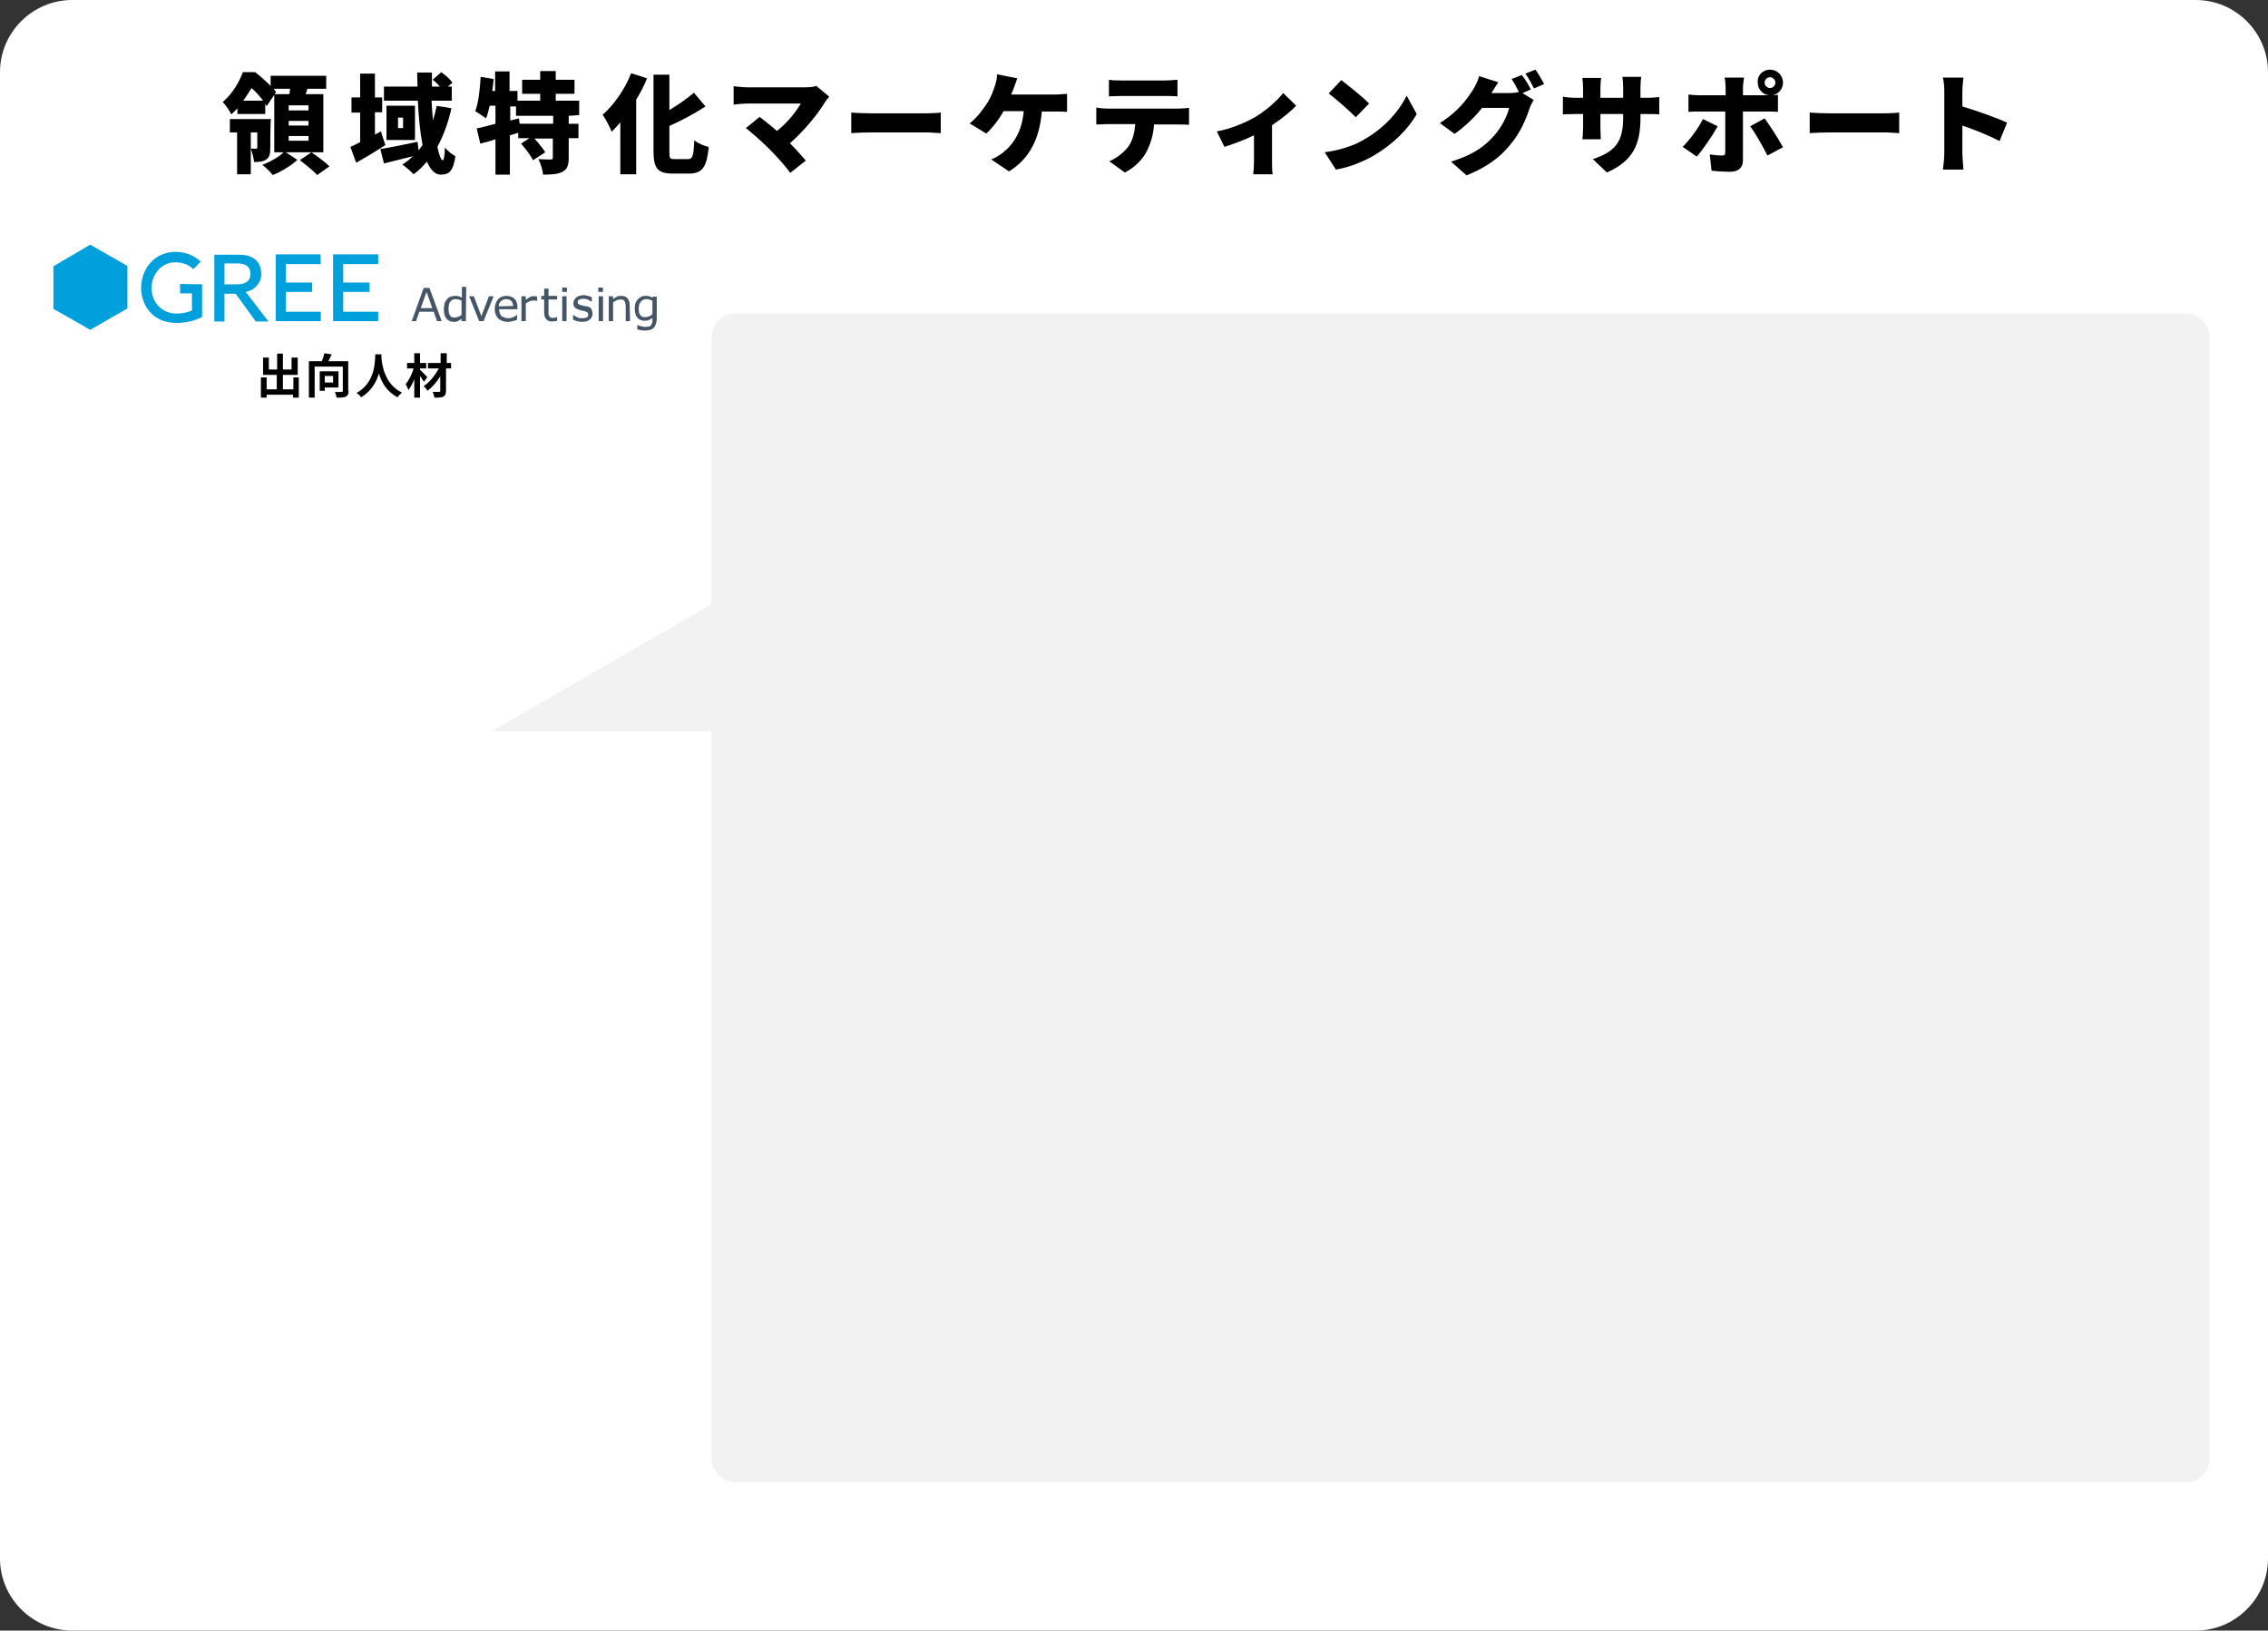 <?xml version="1.0" encoding="utf-8"?>
<!-- Generator: Adobe Illustrator 26.3.1, SVG Export Plug-In . SVG Version: 6.00 Build 0)  -->
<svg version="1.1" id="レイヤー_1" xmlns="http://www.w3.org/2000/svg" xmlns:xlink="http://www.w3.org/1999/xlink" x="0px"
	 y="0px" viewBox="0 0 628.5 451.9" style="enable-background:new 0 0 628.5 451.9;" xml:space="preserve">
<rect x="0" y="0" width="628.5" height="451.9" fill="#333333" stroke="none"/>
<style type="text/css">
	.st0{fill:#FFFFFF;}
	.st1{fill:#F2F2F2;}
	.st2{fill:#00A0DC;}
	.st3{fill:#445566;}
</style>
<path class="st0" d="M20,0h588.5c11,0,20,9,20,20v411.9c0,11-9,20-20,20H20c-11,0-20-9-20-20V20C0,9,9,0,20,0z"/>
<path class="st1" d="M203.8,86.9h401.9c3.6,0,6.6,2.9,6.6,6.6v310.7c0,3.6-2.9,6.6-6.6,6.6H203.8c-3.6,0-6.6-2.9-6.6-6.6V93.5
	C197.2,89.8,200.2,86.9,203.8,86.9z"/>
<g>
	<path d="M82.8,104.6v5.6h-1.6v-0.8h-7.3v0.8h-1.6v-5.6h1.6v3.3h2.8v-4h-3.8v-4.8h1.6v3.3h2.3V98h1.6v4.4h2.4v-3.3h1.7v4.8h-4.1v4
		h2.9v-3.3H82.8z"/>
	<path d="M96.6,108.3c0,0.9-0.2,1.3-0.7,1.6s-1.4,0.3-2.6,0.3c-0.1-0.4-0.3-1.2-0.5-1.6c0.8,0.1,1.7,0,1.9,0c0.2,0,0.3-0.1,0.3-0.3
		v-6.7h-7.8v8.6h-1.6v-10.1h3.6c0.3-0.7,0.5-1.5,0.7-2.2l2,0.3c-0.3,0.7-0.6,1.3-0.9,1.9h5.5V108.3L96.6,108.3z M90,107.4v0.9h-1.4
		v-5.4h5.2v4.5H90z M90,104.2v1.8h2.3v-1.8H90z"/>
	<path d="M105.7,98.2c0,0.2,0,0.5,0,0.8c0.1,1.8,0.8,7.5,5.7,9.8c-0.5,0.4-1,0.9-1.2,1.3c-3-1.5-4.5-4.2-5.2-6.6
		c-0.7,2.4-2.1,4.9-4.9,6.6c-0.3-0.4-0.8-0.9-1.3-1.2c5.3-2.9,5.1-8.9,5.2-10.7C103.9,98.2,105.7,98.2,105.7,98.2z"/>
	<path d="M117.5,105.8c-0.3-0.4-0.7-1-1.1-1.6v6h-1.6v-5.1c-0.5,1.2-1,2.2-1.6,3c-0.2-0.5-0.5-1.2-0.8-1.6c0.9-1.1,1.8-2.8,2.2-4.4
		h-1.8v-1.5h2v-2.7h1.6v2.7h1.7v1.5h-1.7v0.4c0.5,0.4,1.7,1.7,2,2L117.5,105.8L117.5,105.8z M124.8,102.1h-1.2v6.2
		c0,0.9-0.2,1.3-0.7,1.6c-0.5,0.3-1.4,0.3-2.5,0.3c-0.1-0.4-0.3-1.2-0.5-1.6c0.7,0,1.5,0,1.8,0c0.2,0,0.3-0.1,0.3-0.3v-4
		c-1,1.6-2.2,3-3.5,4c-0.3-0.4-0.7-1-1.1-1.3c1.6-1,3.2-3,4.2-4.9h-3v-1.5h3.5v-2.7h1.7v2.7h1.2V102.1L124.8,102.1z"/>
</g>
<g>
	<g>
		<polygon class="st2" points="25,91.4 14.8,85.6 14.8,73.8 25,67.8 35.3,73.7 35.3,85.5 		"/>
		<g>
			<path class="st2" d="M49.9,78.7v2.6h3.3V86c-1.1,0.6-2.6,0.9-4.3,0.9c-3.9,0-6.9-3-6.9-7.1c0-3.7,2.7-7.1,6.5-7.1
				c1.4,0,3.5,0.3,5.1,1.9l2-2.1c-1.3-1.3-3.7-2.7-6.9-2.7c-6.3,0-9.6,5.2-9.6,10c0,4.2,2.7,9.7,9.9,9.7c4.4,0,7-1.7,7-1.7v-9
				L49.9,78.7L49.9,78.7z"/>
			<path class="st2" d="M72.4,75.9c0-1.6-0.6-5.3-6-5.3h-7v18.5h2.8c0,0,0-7.4,0-7.7h3.1c0.1,0.1,5.6,7.7,5.6,7.7h3.5
				c0,0-6-7.8-6.3-8.2C70.6,80.5,72.5,78.2,72.4,75.9z M62.2,78.7c0-0.3,0-5.4,0-5.7h3.5c1.8,0,3.7,0.5,3.7,2.9
				c0,1.9-1.2,2.9-3.7,2.9H62.2L62.2,78.7z"/>
			<path class="st2" d="M88.8,70.5H76.4V89h12.5v-2.6h-9.7c0-0.3,0-5.2,0-5.5h7.3v-2.6h-7.3v-5.1h9.7L88.8,70.5L88.8,70.5z"/>
			<path class="st2" d="M104.8,70.5H92.3V89h12.5v-2.6h-9.7v-5.5h7.3v-2.6h-7.3c0-0.3,0-4.8,0-5.1h9.7L104.8,70.5L104.8,70.5z"/>
		</g>
	</g>
	<g>
		<path class="st3" d="M122.4,89h-1.3l-0.9-2.6h-4l-0.9,2.6h-1.2l3.3-9.2h1.6L122.4,89z M119.8,85.4l-1.6-4.5l-1.6,4.5H119.8
			L119.8,85.4z"/>
		<path class="st3" d="M129.1,89h-1.2v-0.7c-0.3,0.3-0.7,0.5-1,0.7c-0.4,0.2-0.8,0.2-1.2,0.2c-0.8,0-1.5-0.3-2-0.9
			c-0.5-0.6-0.7-1.5-0.7-2.6c0-0.6,0.1-1.1,0.2-1.6s0.4-0.8,0.7-1.2c0.3-0.3,0.6-0.6,1-0.7s0.8-0.2,1.2-0.2c0.4,0,0.7,0,1,0.1
			c0.3,0.1,0.6,0.2,0.9,0.4v-3h1.2L129.1,89L129.1,89z M127.9,87.3v-4c-0.3-0.1-0.6-0.2-0.8-0.3c-0.2-0.1-0.5-0.1-0.8-0.1
			c-0.7,0-1.2,0.2-1.5,0.7c-0.4,0.4-0.5,1.1-0.5,1.9s0.1,1.4,0.4,1.9s0.7,0.6,1.3,0.6c0.3,0,0.7-0.1,1-0.2
			C127.3,87.7,127.6,87.5,127.9,87.3L127.9,87.3z"/>
		<path class="st3" d="M136.8,82.1L134,89h-1.2l-2.8-6.9h1.3l2.1,5.5l2.1-5.5H136.8L136.8,82.1z"/>
		<path class="st3" d="M143.4,85.7h-5.1c0,0.4,0.1,0.8,0.2,1.1s0.3,0.6,0.5,0.8s0.5,0.3,0.8,0.4c0.3,0.1,0.6,0.2,1,0.2
			c0.5,0,0.9-0.1,1.4-0.3c0.5-0.2,0.8-0.4,1-0.6h0.1v1.3c-0.4,0.2-0.8,0.3-1.2,0.4s-0.8,0.2-1.3,0.2c-1.1,0-2-0.3-2.7-0.9
			c-0.6-0.6-1-1.5-1-2.6s0.3-2,0.9-2.7c0.6-0.7,1.4-1,2.4-1c0.9,0,1.6,0.3,2.2,0.8c0.5,0.6,0.8,1.3,0.8,2.3L143.4,85.7L143.4,85.7z
			 M142.2,84.8c0-0.6-0.2-1.1-0.5-1.4c-0.3-0.3-0.8-0.5-1.4-0.5s-1.1,0.2-1.5,0.6c-0.4,0.4-0.6,0.8-0.6,1.4L142.2,84.8L142.2,84.8z"
			/>
		<path class="st3" d="M148.9,83.4L148.9,83.4c-0.2,0-0.4-0.1-0.6-0.1s-0.4,0-0.6,0c-0.4,0-0.7,0.1-1,0.2c-0.3,0.2-0.7,0.4-1,0.6V89
			h-1.2v-6.9h1.2v1c0.5-0.4,0.9-0.6,1.2-0.8s0.7-0.2,1.1-0.2c0.2,0,0.4,0,0.4,0s0.2,0,0.4,0.1L148.9,83.4L148.9,83.4z"/>
		<path class="st3" d="M154.4,88.9c-0.2,0.1-0.5,0.1-0.7,0.1s-0.5,0.1-0.7,0.1c-0.7,0-1.2-0.2-1.6-0.6s-0.6-1-0.6-1.8v-3.7H150v-1
			h0.8v-2h1.2v2h2.4v1H152v3.2c0,0.4,0,0.7,0,0.8c0,0.2,0.1,0.4,0.2,0.6c0.1,0.2,0.2,0.3,0.4,0.4c0.2,0.1,0.4,0.1,0.7,0.1
			c0.2,0,0.4,0,0.6-0.1c0.2-0.1,0.4-0.1,0.4-0.1h0.1L154.4,88.9L154.4,88.9z"/>
		<path class="st3" d="M157.1,80.9h-1.3v-1.2h1.3V80.9z M157,89h-1.2v-6.9h1.2V89z"/>
		<path class="st3" d="M164.2,87c0,0.6-0.3,1.2-0.8,1.6c-0.5,0.4-1.2,0.6-2.1,0.6c-0.5,0-1-0.1-1.4-0.2c-0.4-0.1-0.8-0.3-1.1-0.4
			v-1.3h0.1c0.4,0.3,0.8,0.5,1.2,0.7s0.9,0.2,1.3,0.2c0.5,0,0.9-0.1,1.2-0.2c0.3-0.2,0.4-0.4,0.4-0.8c0-0.3-0.1-0.5-0.2-0.6
			c-0.2-0.1-0.5-0.3-0.9-0.4c-0.2,0-0.4-0.1-0.6-0.1c-0.3-0.1-0.5-0.1-0.7-0.2c-0.6-0.2-1-0.4-1.3-0.7s-0.4-0.7-0.4-1.2
			c0-0.3,0.1-0.6,0.2-0.8s0.3-0.5,0.5-0.7c0.2-0.2,0.5-0.3,0.9-0.5c0.4-0.1,0.8-0.2,1.2-0.2c0.4,0,0.8,0.1,1.2,0.2s0.8,0.2,1.1,0.4
			v1.2h-0.1c-0.3-0.2-0.7-0.4-1.1-0.6s-0.8-0.2-1.2-0.2c-0.4,0-0.8,0.1-1.1,0.2c-0.3,0.2-0.4,0.4-0.4,0.7c0,0.3,0.1,0.5,0.3,0.6
			c0.2,0.1,0.4,0.3,0.8,0.3c0.2,0.1,0.4,0.1,0.7,0.2s0.5,0.1,0.7,0.1c0.5,0.1,1,0.3,1.2,0.6C164.1,86.1,164.2,86.5,164.2,87
			L164.2,87z"/>
		<path class="st3" d="M167.1,80.9h-1.3v-1.2h1.3V80.9z M167.1,89h-1.2v-6.9h1.2V89z"/>
		<path class="st3" d="M174.6,89h-1.2v-3.9c0-0.3,0-0.6-0.1-0.9c0-0.3-0.1-0.5-0.2-0.7c-0.1-0.2-0.2-0.3-0.4-0.4
			c-0.2-0.1-0.4-0.1-0.8-0.1s-0.6,0.1-1,0.2c-0.4,0.2-0.7,0.4-1,0.6V89h-1.2v-6.9h1.2v0.8c0.4-0.3,0.7-0.5,1.1-0.7
			c0.4-0.2,0.8-0.2,1.2-0.2c0.8,0,1.3,0.2,1.7,0.7s0.6,1.1,0.6,1.9L174.6,89L174.6,89z"/>
		<path class="st3" d="M182,88.2c0,1.2-0.3,2-0.8,2.6s-1.4,0.8-2.5,0.8c-0.4,0-0.7,0-1.1-0.1s-0.7-0.1-1-0.2v-1.2h0.1
			c0.2,0.1,0.5,0.2,0.9,0.3c0.4,0.1,0.8,0.2,1.2,0.2s0.7-0.1,1-0.1s0.5-0.2,0.6-0.4c0.1-0.2,0.2-0.3,0.3-0.6
			c0.1-0.2,0.1-0.5,0.1-0.8v-0.6c-0.4,0.3-0.7,0.5-1,0.6s-0.7,0.2-1.2,0.2c-0.8,0-1.5-0.3-2-0.9s-0.7-1.4-0.7-2.5
			c0-0.6,0.1-1.1,0.2-1.5c0.2-0.4,0.4-0.8,0.7-1.1c0.3-0.3,0.6-0.5,1-0.7c0.4-0.2,0.8-0.2,1.1-0.2c0.4,0,0.7,0,1,0.1
			c0.3,0.1,0.6,0.2,0.9,0.4l0.1-0.3h1.1L182,88.2L182,88.2z M180.8,87.1v-3.8c-0.3-0.1-0.6-0.2-0.9-0.3c-0.3-0.1-0.5-0.1-0.8-0.1
			c-0.6,0-1.1,0.2-1.5,0.7c-0.4,0.4-0.6,1.1-0.6,1.9c0,0.8,0.1,1.4,0.4,1.8c0.3,0.4,0.7,0.6,1.4,0.6c0.3,0,0.7-0.1,1-0.2
			C180.2,87.5,180.5,87.4,180.8,87.1L180.8,87.1z"/>
	</g>
</g>
<g>
	<path d="M86.3,42.2c1.6,1.1,3.8,2.7,5,3.9l-3.4,2.4c-1-1.1-3.2-2.9-4.8-4.1L86.3,42.2h-7.1l3.2,2.1c-1.7,1.6-4.5,3.3-6.8,4.2
		c-0.7-0.8-1.9-2.1-2.9-2.8c2.1-0.8,4.6-2.2,5.9-3.5H76V26.3l-2.1,3.1c-0.1-0.2-0.3-0.4-0.4-0.6v2.8h-7.7v-1.6
		c-0.5,0.6-1.1,1.1-1.7,1.7c-0.5-1-1.6-2.7-2.4-3.4c2.8-2.4,4.6-5.6,5.6-8.3h3.4c1.3,1,3,2.5,4.3,3.8V21h15.4v3.6h-5.2
		c-0.2,0.5-0.3,1-0.5,1.5h4.9v16.1C89.6,42.2,86.3,42.2,86.3,42.2z M74.9,41c0,1.6-0.2,2.6-1.1,3.2s-2,0.7-3.4,0.7
		c-0.1-1.1-0.5-2.6-0.9-3.7c0.6,0,1.3,0,1.5,0s0.3-0.1,0.3-0.3v-4.2h-1.8v11.6h-3.8V36.7h-2V33h11.4C74.9,33,74.9,41,74.9,41z
		 M72.9,27.9c-0.9-1.2-2-2.5-3.2-3.5c-0.7,1.1-1.4,2.3-2.3,3.5C67.4,27.9,72.9,27.9,72.9,27.9z M75.8,24.6c0.3,0.3,0.5,0.6,0.7,0.9
		l-0.4,0.6h4.1l0.2-1.5C80.4,24.6,75.8,24.6,75.8,24.6z M85.5,29.2h-5.5v1.4h5.5V29.2z M85.5,33.5h-5.5v1.3h5.5V33.5z M85.5,37.7
		h-5.5v1.3h5.5V37.7z"/>
	<path d="M106.8,40.2c-2.6,1.7-5.6,3.5-8.1,4.9l-1.6-4.4c0.8-0.3,1.7-0.8,2.7-1.3v-8.2h-2.4V27h2.4v-6.6h4.1V27h2v4.1h-2v6.2
		l1.7-0.9C105.5,36.4,106.8,40.2,106.8,40.2z M125.1,30c-0.9,4-2.2,7.6-3.9,10.7c0.5,2.3,1,3.7,1.5,3.7c0.3,0,0.5-1,0.6-3.5
		c0.8,1,2,1.9,2.9,2.4c-0.6,4-1.6,5.1-4.1,5.1c-1.6,0-2.8-1.4-3.8-3.6c-1.1,1.3-2.3,2.5-3.7,3.5c-0.6-0.7-2.2-2.1-3.1-2.7
		c1.1-0.7,2-1.4,2.9-2.3c-2.8,0.7-5.7,1.4-8,2l-1-4c2.6-0.4,6.5-1.2,10.3-2l0.3,2.4c0.4-0.5,0.7-1,1.1-1.5
		c-0.7-3.6-1.1-7.9-1.3-12.3h-9.4v-3.9h9.3c0-1.3-0.1-2.6-0.1-3.9h4.1c0,1.3,0,2.6,0,3.9h2.2c-0.6-0.7-1.3-1.4-2-1.9l2.4-2.1
		c1.1,0.8,2.5,2,3.1,2.9l-1.3,1.1h1.1v3.9h-5.6c0.1,1.9,0.2,3.7,0.4,5.5c0.4-1.3,0.7-2.6,1-4C121.2,29.3,125.1,30,125.1,30z
		 M115,29.3v9.5h-7.9v-9.5H115z M111.7,32.6h-1.4v2.9h1.4V32.6z"/>
	<path d="M157.6,32.1v2.2h2.7v4h-2.7v5.4c0,2.1-0.4,3.2-1.7,3.9s-3.1,0.8-5.4,0.8c-0.1-1.3-0.7-3.1-1.3-4.3c1.3,0.1,2.9,0.1,3.4,0.1
		s0.6-0.1,0.6-0.5v-5.3h-5.1c1.1,1.2,2.4,2.8,3,3.8l-3.4,2.2c-0.6-1.3-2.1-3.2-3.3-4.6l2.3-1.5h-3.1v-1.5l-2.3,0.7v10.9h-4v-9.8
		c-1.5,0.5-2.9,0.9-4.2,1.2l-1-4.2c1.5-0.3,3.3-0.8,5.2-1.3v-5h-1.6c-0.3,1.3-0.6,2.5-1,3.5c-0.7-0.5-2.2-1.5-3-2
		c0.9-2.3,1.3-6.1,1.5-9.5l3.6,0.6c-0.1,1.1-0.2,2.2-0.4,3.3h0.8v-5.4h4v5.4h2.2v2.7h6.3v-1.9h-5v-3.9h5v-2.4h4.3v2.4h5.2v3.9h-5.2
		v1.9h6.5v4L157.6,32.1L157.6,32.1z M153.3,32.1H143v-2.6h-1.6v3.9l2.4-0.6l0.2,1.5h9.3L153.3,32.1L153.3,32.1z"/>
	<path d="M179.3,21.7c-0.8,2-1.8,4-3,5.9v20.7h-4.4V33.9c-0.8,1-1.6,1.8-2.4,2.6c-0.4-1.1-1.7-3.6-2.5-4.7c3.1-2.7,6.2-7.1,7.9-11.5
		C175,20.3,179.3,21.7,179.3,21.7z M190.6,44.1c1.4,0,1.6-1,1.8-5.2c1,0.8,2.8,1.6,4,1.8c-0.5,5.3-1.6,7.4-5.4,7.4h-4.6
		c-4.1,0-5.3-1.4-5.3-6.2V20.7h4.4v9.8c2.5-1.5,4.9-3.2,6.8-4.8l3.2,3.8c-3.1,2-6.6,3.9-10,5.4V42c0,1.9,0.1,2.1,1.5,2.1H190.6
		L190.6,44.1z"/>
	<path d="M228.7,28.2c-2.1,3.5-6,8.2-9.8,11.5c1.6,1.6,3.2,3.4,4.4,4.8l-4.3,3.4c-1.3-1.8-3.9-4.7-5.9-6.7c-1.7-1.7-4.6-4.3-6.4-5.7
		l3.8-3.1c1.3,1,3,2.3,4.8,3.9c2.9-2.3,5.3-5.3,6.6-7.6H207c-1.2,0-3,0.2-3.7,0.3v-5.1c0.8,0.1,2.7,0.3,3.7,0.3h15.9
		c1.4,0,2.6-0.1,3.3-0.4l3.6,3C229.4,27.3,228.9,27.8,228.7,28.2L228.7,28.2z"/>
	<path d="M241.1,31.4H257c1.4,0,2.8-0.1,3.7-0.2v5.7c-0.8,0-2.5-0.2-3.7-0.2h-15.9c-1.7,0-4,0.1-5.2,0.2v-5.7
		C237.1,31.3,239.6,31.4,241.1,31.4z"/>
	<path d="M280.9,24.5c-0.2,0.5-0.4,1.1-0.7,1.7h12.2c0.8,0,2.2-0.1,3.3-0.2V31c-1.2-0.1-2.6-0.1-3.3-0.1h-3.7
		c-0.6,7.6-3.5,13.2-9.1,16.6l-4.9-3.3c1.2-0.5,2.3-1.2,3.1-1.8c3.2-2.5,5.4-6.1,5.9-11.6h-5.6c-1.2,2.2-3,4.6-4.8,6.2l-4.6-2.8
		c2.1-1.6,3.9-4.1,5.1-6c0.8-1.3,1.4-2.9,1.8-4.1c0.4-1.1,0.7-2.4,0.7-3.5l5.6,1.1C281.6,22.7,281.1,23.9,280.9,24.5z"/>
	<path d="M306.9,30.1h19.6c0.6,0,2.1-0.1,3-0.2v4.7c-0.8-0.1-2.1-0.1-3-0.1h-6.7c-0.2,3-1,5.4-2,7.4c-1,2.1-3.4,4.6-6.1,5.9
		l-4.3-3.1c2-0.8,4.1-2.5,5.3-4.1c1.2-1.7,1.7-3.8,1.9-6.2h-7.8c-0.9,0-2.2,0.1-3,0.1v-4.7C304.8,30,306,30.1,306.9,30.1z
		 M310.8,22.3h12c1.1,0,2.4-0.1,3.5-0.2v4.6c-1.1-0.1-2.3-0.1-3.5-0.1h-12c-1,0-2.5,0.1-3.5,0.1v-4.6
		C308.3,22.3,309.8,22.3,310.8,22.3z"/>
	<path d="M347.9,32.4c3-1.8,6.1-4.6,7.7-6.6l3.6,3.5c-1.4,1.5-4,3.6-6.7,5.4v10c0,1.1,0,2.9,0.2,3.6h-5.4c0.1-0.7,0.2-2.5,0.2-3.6
		v-7.2c-2.7,1.3-5.9,2.5-8.2,3.2l-2.1-4.3C341,35.8,345.5,33.8,347.9,32.4L347.9,32.4z"/>
	<path d="M378.3,38.5c5.4-3.1,9.5-7.8,11.5-12l2.8,5.1c-2.4,4.3-6.7,8.4-11.7,11.4c-3.1,1.8-7,3.4-10.7,4l-3.1-4.8
		C371.5,41.6,375.4,40.3,378.3,38.5z M379.4,28.7l-3.7,3.8c-1.6-1.7-5.4-5-7.5-6.6l3.5-3.7C373.6,23.7,377.6,26.8,379.4,28.7z"/>
	<path d="M424.2,24.8l-2.3,1l3.1,1.9c-0.4,0.7-0.9,1.6-1.2,2.5c-0.8,2.5-2.4,6.5-5.2,9.8c-2.9,3.6-6.5,6.3-12.2,8.6l-4.3-3.8
		c6.5-2,9.6-4.5,12.1-7.4c1.9-2.1,3.6-5.5,4-7.5h-7.5c-2.1,2.7-4.8,5.2-7.6,7.2l-4.1-3c5.3-3.3,7.7-6.9,9.3-9.4
		c0.5-0.8,1.3-2.4,1.6-3.6l5.3,1.7c-0.7,1-1.4,2.2-1.9,3h4.8c0.9,0,2-0.1,2.8-0.3c-0.6-1.2-1.3-2.6-2-3.6l2.8-1.1
		C422.6,21.8,423.7,23.7,424.2,24.8L424.2,24.8z M427.9,23.3l-2.8,1.2c-0.6-1.2-1.6-3-2.4-4.1l2.8-1.1
		C426.3,20.4,427.4,22.3,427.9,23.3z"/>
	<path d="M445.3,47.8l-3.9-3.7c6-2,8.4-4.6,8.4-11.4v-1.1h-6.3v3.6c0,1.5,0.1,2.6,0.1,3.4h-5.1c0.1-0.8,0.2-1.9,0.2-3.4v-3.6h-2.2
		c-1.6,0-2.5,0.1-3.4,0.1v-4.9c0.7,0.1,1.8,0.3,3.4,0.3h2.2v-2.5c0-1-0.1-2-0.2-3h5.2c-0.1,0.7-0.2,1.7-0.2,3v2.5h6.3v-2.8
		c0-1.2-0.1-2.2-0.2-3h5.2c-0.1,0.8-0.2,1.7-0.2,3v2.8h1.6c1.7,0,2.6-0.1,3.6-0.2v4.8c-0.8-0.1-1.9-0.1-3.6-0.1h-1.6v1
		C454.6,39.7,452.8,44.5,445.3,47.8L445.3,47.8z"/>
	<path d="M470.2,43.4l-3.9-2.7c2-2,4.3-5.1,5.6-7.7l4.1,2C474.5,37.7,471.8,41.6,470.2,43.4z M490.5,19.3c2,0,3.6,1.6,3.6,3.6
		c0,1.7-1.2,3.2-2.9,3.5c0.5,0,1.1-0.1,1.5-0.1V31c-1-0.1-2.3-0.1-3.2-0.1H483v13.6c0,1.8-1.1,3.1-3.5,3.1c-1.8,0-3.5-0.1-5.2-0.3
		l-0.5-4.5c1.3,0.2,2.5,0.3,3.3,0.3s1-0.2,1-1c0-0.8,0-9.9,0-11.2H471c-0.9,0-2.2,0-3.1,0.1v-4.8c0.9,0.1,2.2,0.2,3.1,0.2h7.2v-2
		c0-0.8-0.1-2.3-0.3-2.9h5.4c-0.1,0.4-0.3,2.1-0.3,2.9v2h6.5c0.2,0,0.5,0,0.8,0c-1.8-0.1-3.2-1.7-3.2-3.5
		C486.9,20.9,488.5,19.3,490.5,19.3z M494.1,40.8l-4.3,2.3c-1.4-2.7-3.4-6.3-4.8-8.1l4-2.2C490.5,34.8,492.9,38.6,494.1,40.8z
		 M490.5,24.4c0.8,0,1.5-0.7,1.5-1.5s-0.7-1.5-1.5-1.5s-1.5,0.7-1.5,1.5S489.7,24.4,490.5,24.4z"/>
	<path d="M506.7,31.4h15.9c1.3,0,2.8-0.1,3.7-0.2v5.7c-0.8,0-2.5-0.2-3.7-0.2h-15.9c-1.7,0-4,0.1-5.2,0.2v-5.7
		C502.7,31.3,505.2,31.4,506.7,31.4z"/>
	<path d="M538.8,25.4c0-1.2-0.1-2.8-0.4-3.9h5.7c-0.1,1.1-0.3,2.5-0.3,3.9v4.1c4,1.2,9.9,3.3,12.4,4.5l-2.1,5.1
		c-3-1.6-7.1-3.2-10.3-4.3v7.7c0,0.8,0.2,3.2,0.3,4.5h-5.7c0.2-1.3,0.4-3.3,0.4-4.5V25.4z"/>
</g>
<polygon class="st1" points="211.2,202.7 136.2,202.7 173.7,181 211.2,159.4 "/>
</svg>
